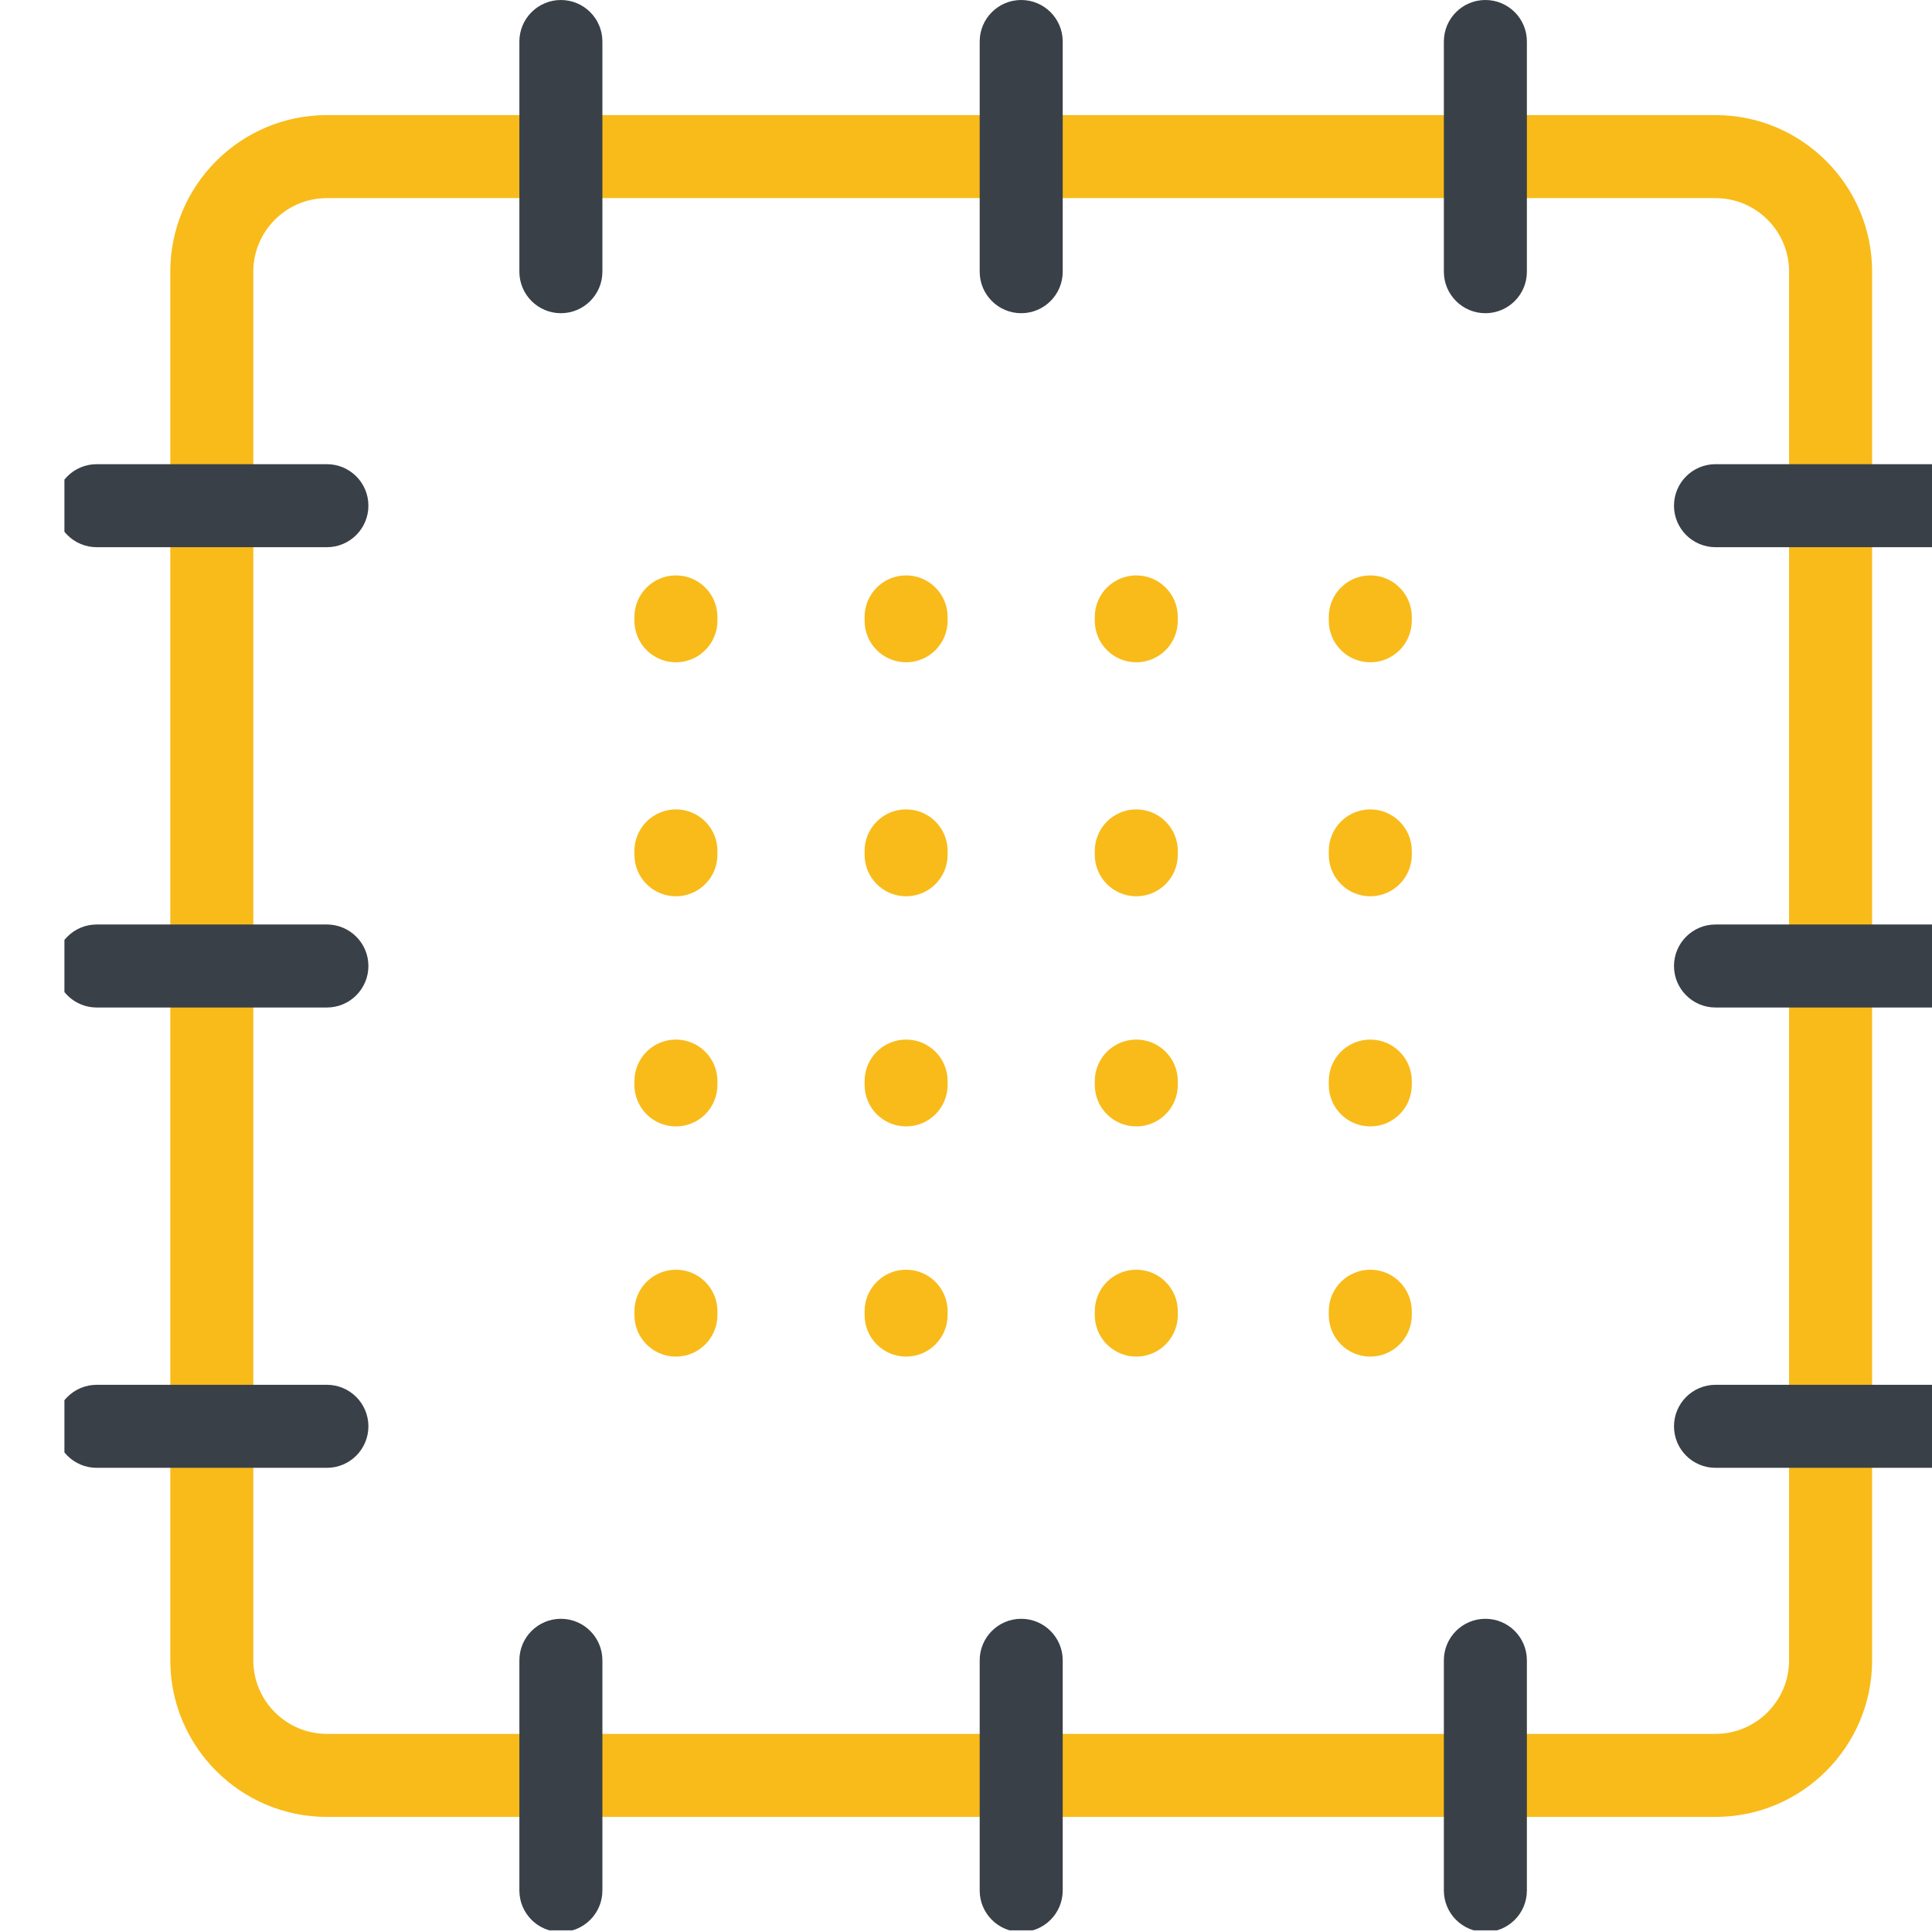 <svg width="35" height="35" viewBox="0 0 35 35" fill="none" xmlns="http://www.w3.org/2000/svg">
<g clip-path="url(#clip0_814_1291)">
<g clip-path="url(#clip1_814_1291)">
<g clip-path="url(#clip2_814_1291)">
<path d="M31.078 32.915H5.922C4.358 32.915 3.085 31.642 3.085 30.078V4.921C3.085 3.357 4.358 2.085 5.922 2.085H31.078C32.643 2.085 33.915 3.357 33.915 4.921V30.078C33.915 31.642 32.643 32.915 31.078 32.915ZM5.922 3.589C5.187 3.589 4.589 4.187 4.589 4.921V30.078C4.589 30.813 5.187 31.411 5.922 31.411H31.078C31.814 31.411 32.411 30.813 32.411 30.078V4.921C32.411 4.187 31.814 3.589 31.078 3.589H5.922Z" fill="#F8BB1A"/>
<path d="M10.161 5.674C9.746 5.674 9.409 5.337 9.409 4.922V0.752C9.409 0.337 9.746 0 10.161 0C10.576 0 10.913 0.337 10.913 0.752V4.922C10.913 5.337 10.576 5.674 10.161 5.674Z" fill="#3A4048"/>
<path d="M18.5 5.674C18.085 5.674 17.748 5.337 17.748 4.922V0.752C17.748 0.337 18.085 0 18.5 0C18.915 0 19.252 0.337 19.252 0.752V4.922C19.252 5.337 18.915 5.674 18.5 5.674Z" fill="#3A4048"/>
<path d="M26.909 5.674C26.494 5.674 26.157 5.337 26.157 4.922V0.752C26.157 0.337 26.494 0 26.909 0C27.325 0 27.661 0.337 27.661 0.752V4.922C27.661 5.337 27.325 5.674 26.909 5.674Z" fill="#3A4048"/>
<path d="M10.161 35C9.746 35 9.409 34.663 9.409 34.248V30.078C9.409 29.663 9.746 29.326 10.161 29.326C10.576 29.326 10.913 29.663 10.913 30.078V34.248C10.913 34.663 10.576 35 10.161 35Z" fill="#3A4048"/>
<path d="M18.5 35C18.085 35 17.748 34.663 17.748 34.248V30.078C17.748 29.663 18.085 29.326 18.5 29.326C18.915 29.326 19.252 29.663 19.252 30.078V34.248C19.252 34.663 18.915 35 18.5 35Z" fill="#3A4048"/>
<path d="M26.909 35C26.494 35 26.157 34.663 26.157 34.248V30.078C26.157 29.663 26.494 29.326 26.909 29.326C27.325 29.326 27.661 29.663 27.661 30.078V34.248C27.661 34.663 27.325 35 26.909 35Z" fill="#3A4048"/>
<path d="M5.922 26.591H1.752C1.337 26.591 1 26.255 1 25.839C1 25.424 1.337 25.087 1.752 25.087H5.922C6.337 25.087 6.674 25.424 6.674 25.839C6.674 26.255 6.337 26.591 5.922 26.591Z" fill="#3A4048"/>
<path d="M5.922 18.252H1.752C1.337 18.252 1 17.915 1 17.5C1 17.085 1.337 16.748 1.752 16.748H5.922C6.337 16.748 6.674 17.085 6.674 17.5C6.674 17.915 6.337 18.252 5.922 18.252Z" fill="#3A4048"/>
<path d="M5.922 9.913H1.752C1.337 9.913 1 9.576 1 9.161C1 8.745 1.337 8.409 1.752 8.409H5.922C6.337 8.409 6.674 8.745 6.674 9.161C6.674 9.576 6.337 9.913 5.922 9.913Z" fill="#3A4048"/>
<path d="M35.248 26.591H31.078C30.663 26.591 30.326 26.255 30.326 25.839C30.326 25.424 30.663 25.087 31.078 25.087H35.248C35.663 25.087 36 25.424 36 25.839C36 26.255 35.663 26.591 35.248 26.591Z" fill="#3A4048"/>
<path d="M35.248 18.252H31.078C30.663 18.252 30.326 17.915 30.326 17.5C30.326 17.085 30.663 16.748 31.078 16.748H35.248C35.663 16.748 36 17.085 36 17.5C36 17.915 35.663 18.252 35.248 18.252Z" fill="#3A4048"/>
<path d="M35.248 9.913H31.078C30.663 9.913 30.326 9.576 30.326 9.161C30.326 8.745 30.663 8.409 31.078 8.409H35.248C35.663 8.409 36 8.745 36 9.161C36 9.576 35.663 9.913 35.248 9.913Z" fill="#3A4048"/>
<path d="M24.824 11.998C24.409 11.998 24.072 11.661 24.072 11.245V11.176C24.072 10.761 24.409 10.424 24.824 10.424C25.239 10.424 25.576 10.761 25.576 11.176V11.245C25.576 11.661 25.239 11.998 24.824 11.998Z" fill="#F8BB1A"/>
<path d="M24.824 16.237C24.409 16.237 24.072 15.9 24.072 15.485V15.415C24.072 15 24.409 14.663 24.824 14.663C25.239 14.663 25.576 15 25.576 15.415V15.485C25.576 15.9 25.239 16.237 24.824 16.237Z" fill="#F8BB1A"/>
<path d="M24.824 20.406C24.409 20.406 24.072 20.07 24.072 19.654V19.585C24.072 19.169 24.409 18.833 24.824 18.833C25.239 18.833 25.576 19.169 25.576 19.585V19.654C25.576 20.07 25.239 20.406 24.824 20.406Z" fill="#F8BB1A"/>
<path d="M24.824 24.576C24.409 24.576 24.072 24.239 24.072 23.824V23.754C24.072 23.339 24.409 23.002 24.824 23.002C25.239 23.002 25.576 23.339 25.576 23.754V23.824C25.576 24.239 25.239 24.576 24.824 24.576Z" fill="#F8BB1A"/>
<path d="M20.585 11.998C20.17 11.998 19.833 11.661 19.833 11.245V11.176C19.833 10.761 20.17 10.424 20.585 10.424C21 10.424 21.337 10.761 21.337 11.176V11.245C21.337 11.661 21 11.998 20.585 11.998Z" fill="#F8BB1A"/>
<path d="M20.585 16.237C20.17 16.237 19.833 15.9 19.833 15.485V15.415C19.833 15 20.17 14.663 20.585 14.663C21 14.663 21.337 15 21.337 15.415V15.485C21.337 15.9 21 16.237 20.585 16.237Z" fill="#F8BB1A"/>
<path d="M20.585 20.406C20.17 20.406 19.833 20.07 19.833 19.654V19.585C19.833 19.169 20.17 18.833 20.585 18.833C21 18.833 21.337 19.169 21.337 19.585V19.654C21.337 20.07 21 20.406 20.585 20.406Z" fill="#F8BB1A"/>
<path d="M20.585 24.576C20.17 24.576 19.833 24.239 19.833 23.824V23.754C19.833 23.339 20.17 23.002 20.585 23.002C21 23.002 21.337 23.339 21.337 23.754V23.824C21.337 24.239 21 24.576 20.585 24.576Z" fill="#F8BB1A"/>
<path d="M16.415 11.998C16 11.998 15.663 11.661 15.663 11.245V11.176C15.663 10.761 16 10.424 16.415 10.424C16.83 10.424 17.167 10.761 17.167 11.176V11.245C17.167 11.661 16.83 11.998 16.415 11.998Z" fill="#F8BB1A"/>
<path d="M16.415 16.237C16 16.237 15.663 15.9 15.663 15.485V15.415C15.663 15 16 14.663 16.415 14.663C16.83 14.663 17.167 15 17.167 15.415V15.485C17.167 15.9 16.83 16.237 16.415 16.237Z" fill="#F8BB1A"/>
<path d="M16.415 20.406C16 20.406 15.663 20.07 15.663 19.654V19.585C15.663 19.169 16 18.833 16.415 18.833C16.83 18.833 17.167 19.169 17.167 19.585V19.654C17.167 20.07 16.83 20.406 16.415 20.406Z" fill="#F8BB1A"/>
<path d="M16.415 24.576C16 24.576 15.663 24.239 15.663 23.824V23.754C15.663 23.339 16 23.002 16.415 23.002C16.83 23.002 17.167 23.339 17.167 23.754V23.824C17.167 24.239 16.83 24.576 16.415 24.576Z" fill="#F8BB1A"/>
<path d="M12.245 11.998C11.83 11.998 11.493 11.661 11.493 11.245V11.176C11.493 10.761 11.83 10.424 12.245 10.424C12.66 10.424 12.997 10.761 12.997 11.176V11.245C12.997 11.661 12.66 11.998 12.245 11.998Z" fill="#F8BB1A"/>
<path d="M12.245 16.237C11.83 16.237 11.493 15.9 11.493 15.485V15.415C11.493 15 11.83 14.663 12.245 14.663C12.66 14.663 12.997 15 12.997 15.415V15.485C12.997 15.9 12.66 16.237 12.245 16.237Z" fill="#F8BB1A"/>
<path d="M12.245 20.406C11.83 20.406 11.493 20.07 11.493 19.654V19.585C11.493 19.169 11.83 18.833 12.245 18.833C12.66 18.833 12.997 19.169 12.997 19.585V19.654C12.997 20.07 12.66 20.406 12.245 20.406Z" fill="#F8BB1A"/>
<path d="M12.245 24.576C11.83 24.576 11.493 24.239 11.493 23.824V23.754C11.493 23.339 11.83 23.002 12.245 23.002C12.66 23.002 12.997 23.339 12.997 23.754V23.824C12.997 24.239 12.66 24.576 12.245 24.576Z" fill="#F8BB1A"/>
</g>
</g>
</g>
<defs>
<clipPath id="clip0_814_1291">
<rect width="35" height="35" fill="white"/>
</clipPath>
<clipPath id="clip1_814_1291">
<rect width="35" height="35" fill="white" transform="translate(1.167 -0.03)"/>
</clipPath>
<clipPath id="clip2_814_1291">
<rect width="35" height="35" fill="white" transform="translate(1)"/>
</clipPath>
</defs>
</svg>
